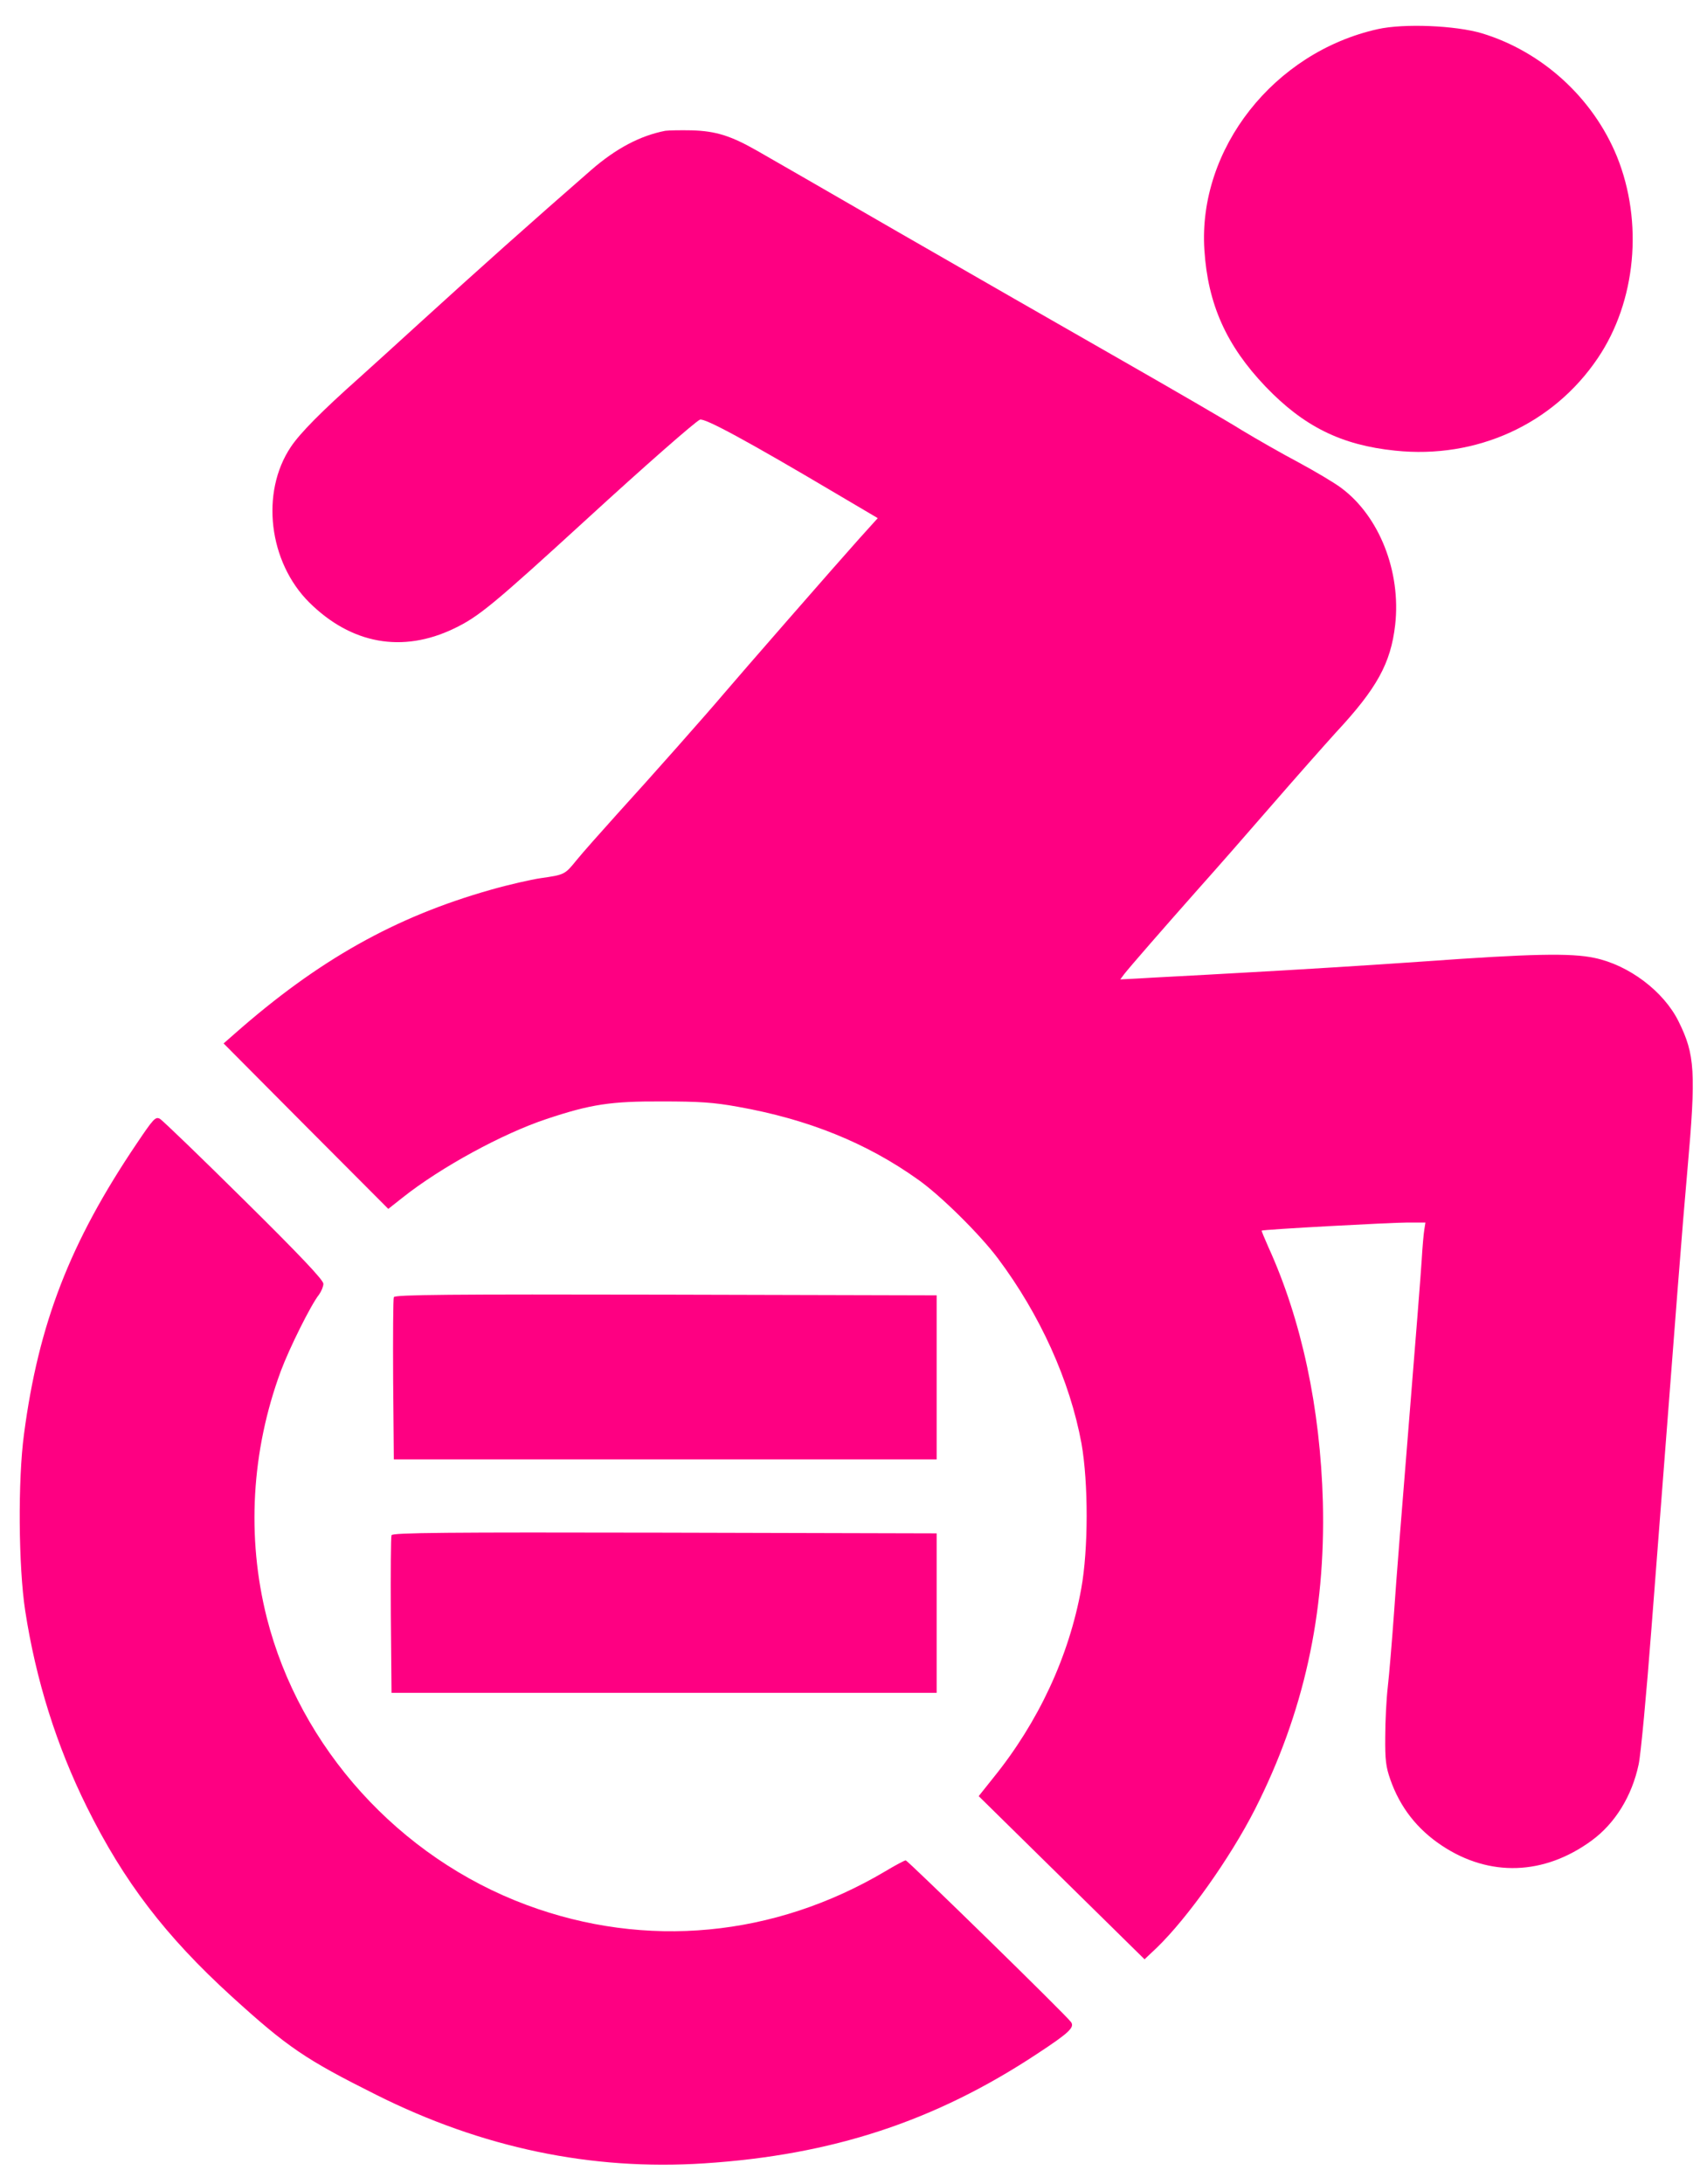 <?xml version="1.0" standalone="no"?>

<svg version="1.0" xmlns="http://www.w3.org/2000/svg" width="739pt" height="945pt" viewBox="0 0 739 945">

<g transform="translate(0,945) scale(0.1,-0.1)" fill="#fe0082" stroke="none">

<path d="M5965 9324 c-450 -100 -779 -518 -751 -955 15 -235 95 -414 265 -592
165 -172 327 -253 561 -277 352 -37 684 114 877 400 166 245 198 589 83 873
-104 254 -324 454 -585 533 -115 34 -337 43 -450 18z"/>
<path d="M2880 8884 c-108 -21 -213 -76 -321 -170 -256 -223 -487 -429 -745
-664 -93 -85 -210 -191 -259 -235 -163 -145 -256 -239 -296 -299 -132 -197
-96 -498 80 -673 182 -180 403 -220 626 -113 107 51 170 103 581 479 239 219
461 414 484 425 19 9 207 -93 592 -321 l178 -105 -83 -92 c-89 -99 -516 -588
-582 -666 -70 -83 -324 -370 -461 -520 -72 -80 -153 -171 -178 -202 -51 -63
-52 -63 -156 -78 -41 -6 -138 -28 -215 -50 -414 -117 -747 -304 -1109 -623
l-48 -42 356 -358 357 -358 62 49 c165 131 433 277 623 340 192 64 279 77 499
76 162 0 224 -4 329 -23 304 -54 558 -156 783 -317 97 -69 265 -235 343 -339
183 -244 312 -530 362 -801 30 -170 30 -458 -1 -628 -53 -293 -185 -577 -381
-819 l-63 -79 359 -353 359 -353 54 51 c133 129 317 388 424 598 211 416 306
845 294 1329 -11 407 -92 788 -236 1104 -17 38 -30 70 -29 71 6 5 559 35 631
35 l78 0 -5 -32 c-3 -18 -8 -76 -11 -128 -3 -52 -28 -367 -55 -700 -27 -333
-57 -706 -65 -830 -9 -124 -21 -268 -27 -320 -6 -52 -11 -149 -11 -215 -1
-100 3 -131 22 -185 42 -120 116 -215 223 -286 206 -137 443 -129 649 22 101
74 174 192 203 329 9 39 34 306 56 595 113 1468 132 1717 155 1975 38 427 33
502 -38 645 -64 130 -215 244 -364 275 -102 22 -277 18 -735 -15 -227 -16
-582 -38 -788 -49 -206 -12 -410 -22 -453 -25 l-77 -4 17 23 c25 32 174 203
323 371 69 77 211 239 315 359 105 121 230 262 278 315 178 191 238 300 257
466 26 231 -69 471 -234 593 -29 22 -112 71 -184 110 -72 38 -182 101 -245
139 -62 39 -302 178 -533 310 -230 131 -660 378 -954 547 -294 170 -569 328
-611 352 -114 65 -179 86 -284 89 -49 1 -101 0 -115 -2z"/>
<path d="M592 4502 c-289 -428 -425 -779 -488 -1257 -27 -199 -24 -575 5 -764
46 -300 136 -586 267 -850 160 -323 341 -559 625 -818 244 -222 321 -274 627
-427 459 -230 932 -329 1421 -297 554 36 999 182 1441 474 137 90 163 114 147
137 -21 30 -707 700 -716 700 -5 0 -45 -21 -88 -47 -481 -285 -1036 -338
-1553 -146 -552 205 -982 680 -1125 1243 -88 349 -67 722 61 1068 37 99 130
286 165 330 10 14 19 35 19 47 0 16 -97 119 -344 363 -189 187 -353 345 -364
351 -19 10 -28 0 -100 -107z"/>
<path d="M1705 3837 c-3 -6 -4 -167 -3 -357 l3 -345 1175 0 1175 0 0 355 0
355 -1173 3 c-936 2 -1174 0 -1177 -11z"/>
<path d="M1695 2807 c-3 -6 -4 -163 -3 -347 l3 -335 1180 0 1180 0 0 345 0
345 -1178 3 c-940 2 -1179 0 -1182 -11z"/>
</g>
</svg>
